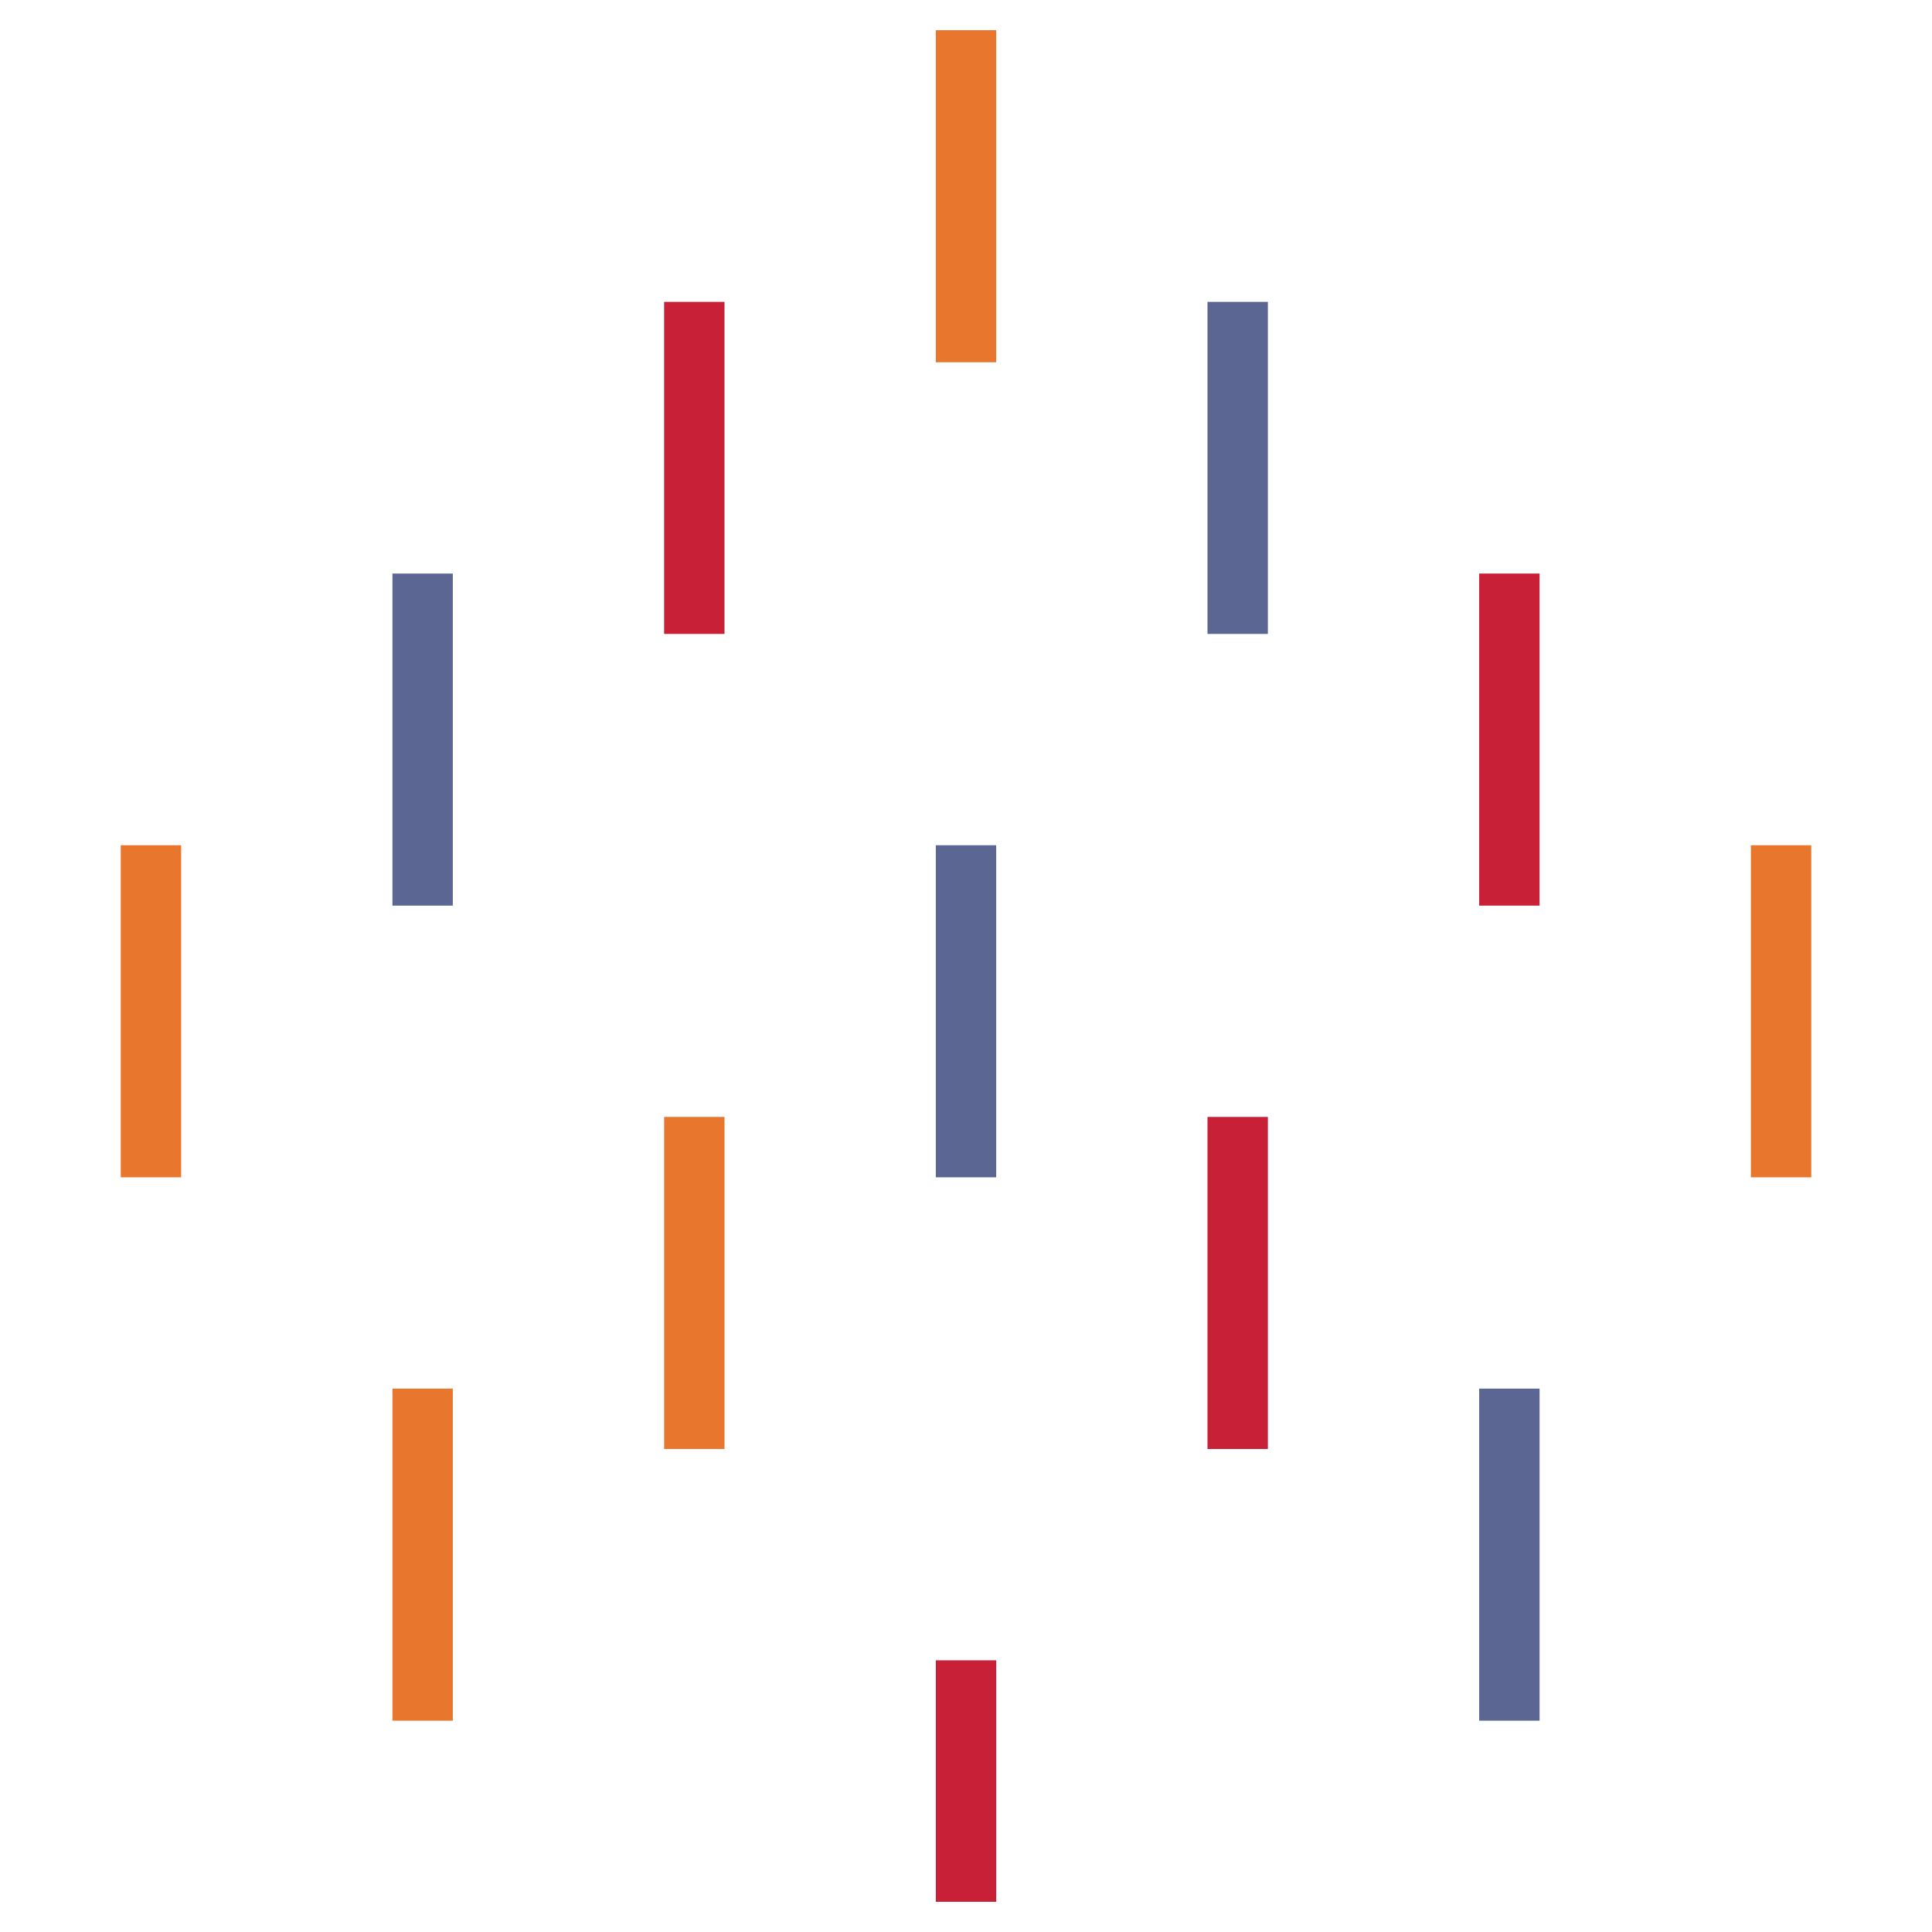 <?xml version="1.0" encoding="UTF-8"?>
<svg width="256px" height="256px" viewBox="0 0 256 256" version="1.1" xmlns="http://www.w3.org/2000/svg">
    <g>
        <path d="M124,4 L132,4 L132,48 L124,48 L124,4 Z" fill="#E8762D"/>
        <path d="M88,40 L96,40 L96,84 L88,84 L88,40 Z" fill="#C72037"/>
        <path d="M160,40 L168,40 L168,84 L160,84 L160,40 Z" fill="#5C6692"/>
        <path d="M52,76 L60,76 L60,120 L52,120 L52,76 Z" fill="#5C6692"/>
        <path d="M196,76 L204,76 L204,120 L196,120 L196,76 Z" fill="#C72037"/>
        <path d="M124,112 L132,112 L132,156 L124,156 L124,112 Z" fill="#5C6692"/>
        <path d="M88,148 L96,148 L96,192 L88,192 L88,148 Z" fill="#E8762D"/>
        <path d="M160,148 L168,148 L168,192 L160,192 L160,148 Z" fill="#C72037"/>
        <path d="M52,184 L60,184 L60,228 L52,228 L52,184 Z" fill="#E8762D"/>
        <path d="M196,184 L204,184 L204,228 L196,228 L196,184 Z" fill="#5C6692"/>
        <path d="M124,220 L132,220 L132,252 L124,252 L124,220 Z" fill="#C72037"/>
        <path d="M16,112 L24,112 L24,156 L16,156 L16,112 Z" fill="#E8762D"/>
        <path d="M232,112 L240,112 L240,156 L232,156 L232,112 Z" fill="#E8762D"/>
    </g>
</svg> 